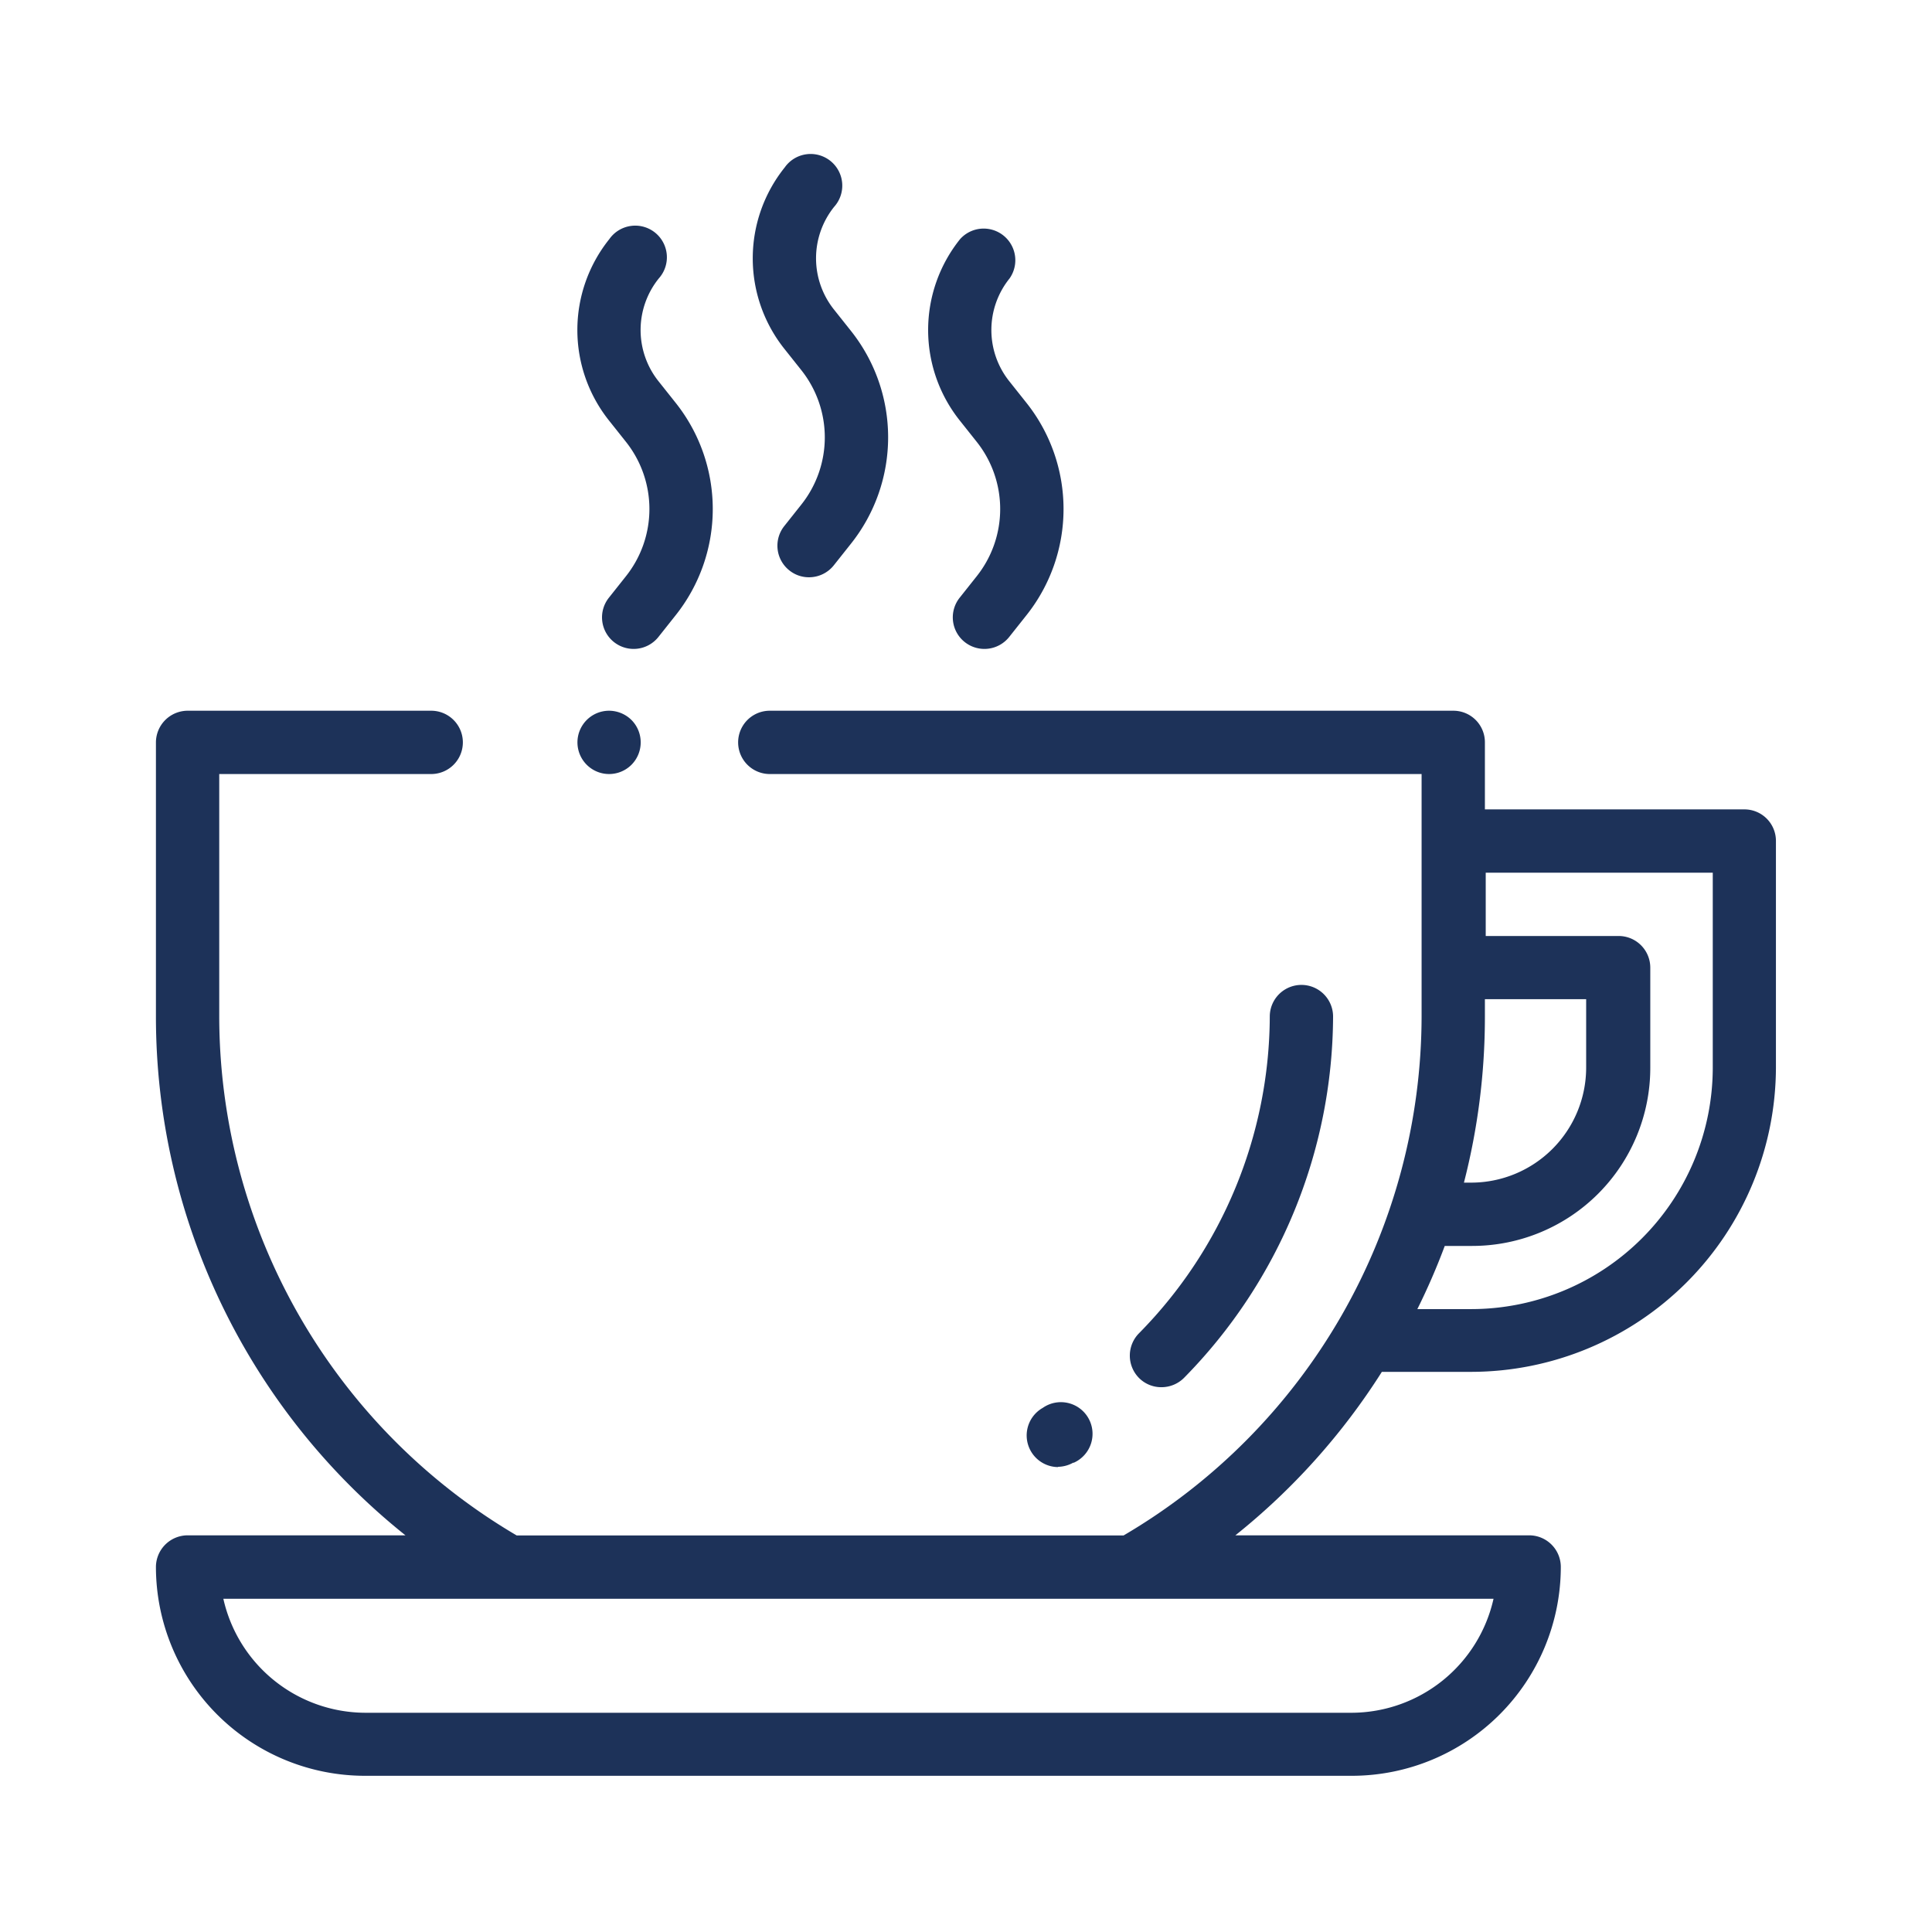 <svg xmlns="http://www.w3.org/2000/svg" viewBox="0 0 141 141">
  <g id="Ebene_2" data-name="Ebene 2">
    <g id="Ebene_1-2" data-name="Ebene 1">
      <g>
        <g>
          <path d="M127.3,59.07H108.37V54.18a2.3,2.3,0,0,0-2.31-2.31H56.18a2.31,2.31,0,0,0,0,4.62h47.57v17.7A44,44,0,0,1,82,112.06H37.71A44,44,0,0,1,16,74.19V56.49H31.47a2.31,2.31,0,1,0,0-4.62H13.69a2.32,2.32,0,0,0-2.31,2.31v20a48.46,48.46,0,0,0,18.21,37.87H13.69a2.32,2.32,0,0,0-2.31,2.31,15.26,15.26,0,0,0,15.24,15.24H98.67a15.26,15.26,0,0,0,15.24-15.24,2.31,2.31,0,0,0-2.31-2.31H90.16a48.48,48.48,0,0,0,10.69-11.93h6.52a22.27,22.27,0,0,0,22.24-22.24V61.38A2.3,2.3,0,0,0,127.3,59.07ZM98.67,125h-72a10.65,10.65,0,0,1-10.37-8.32H109A10.65,10.65,0,0,1,98.67,125Zm9.7-52.08h7.39v5a8.4,8.4,0,0,1-8.39,8.39h-.53a48.56,48.56,0,0,0,1.53-12.09Zm16.63,5a17.64,17.64,0,0,1-17.63,17.62h-3.93a48,48,0,0,0,2-4.61h2a13,13,0,0,0,13-13V70.61a2.31,2.31,0,0,0-2.31-2.3h-9.7V63.69H125Z" style="fill: #1d3259"/>
          <path d="M58.47,27a7.88,7.88,0,0,1,0,9.84l-1.23,1.55a2.3,2.3,0,0,0,.37,3.24,2.27,2.27,0,0,0,1.43.5,2.31,2.31,0,0,0,1.81-.87l1.23-1.55a12.47,12.47,0,0,0,0-15.59l-1.2-1.51a6,6,0,0,1,0-7.52,2.31,2.31,0,1,0-3.61-2.87,10.6,10.6,0,0,0,0,13.27Z" style="fill: #1d3259"/>
          <path d="M71.27,32.23a7.88,7.88,0,0,1,0,9.84l-1.23,1.55a2.3,2.3,0,0,0,.37,3.24,2.31,2.31,0,0,0,3.24-.37l1.23-1.55a12.45,12.45,0,0,0,0-15.58l-1.2-1.51a6,6,0,0,1,0-7.53,2.31,2.31,0,0,0-3.61-2.87,10.6,10.6,0,0,0,0,13.27Z" style="fill: #1d3259"/>
          <path d="M45.67,32.23a7.88,7.88,0,0,1,0,9.84l-1.23,1.55a2.3,2.3,0,0,0,.37,3.24,2.31,2.31,0,0,0,3.24-.37l1.23-1.55a12.45,12.45,0,0,0,0-15.58l-1.2-1.51a6,6,0,0,1,0-7.53,2.31,2.31,0,1,0-3.61-2.87,10.6,10.6,0,0,0,0,13.27Z" style="fill: #1d3259"/>
          <path d="M44.45,51.87a2.31,2.31,0,1,0,1.64,3.94,2.32,2.32,0,0,0,0-3.26A2.34,2.34,0,0,0,44.45,51.87Z" style="fill: #1d3259"/>
          <path d="M86.41,100.56A37.78,37.78,0,0,0,97.29,74.19a2.31,2.31,0,0,0-4.62,0A33.08,33.08,0,0,1,83.13,97.3a2.32,2.32,0,0,0,0,3.27,2.29,2.29,0,0,0,1.63.67A2.33,2.33,0,0,0,86.41,100.56Z" style="fill: #1d3259"/>
          <path d="M77.19,107.05a2.33,2.33,0,0,0,1.13-.3l.05,0a2.31,2.31,0,1,0-2.27-4l0,0a2.31,2.31,0,0,0,1.14,4.32Z" style="fill: #1d3259"/>
        </g>
        <rect width="141" height="141" style="fill: none"/>
      </g>
    </g>
  </g>
</svg>
